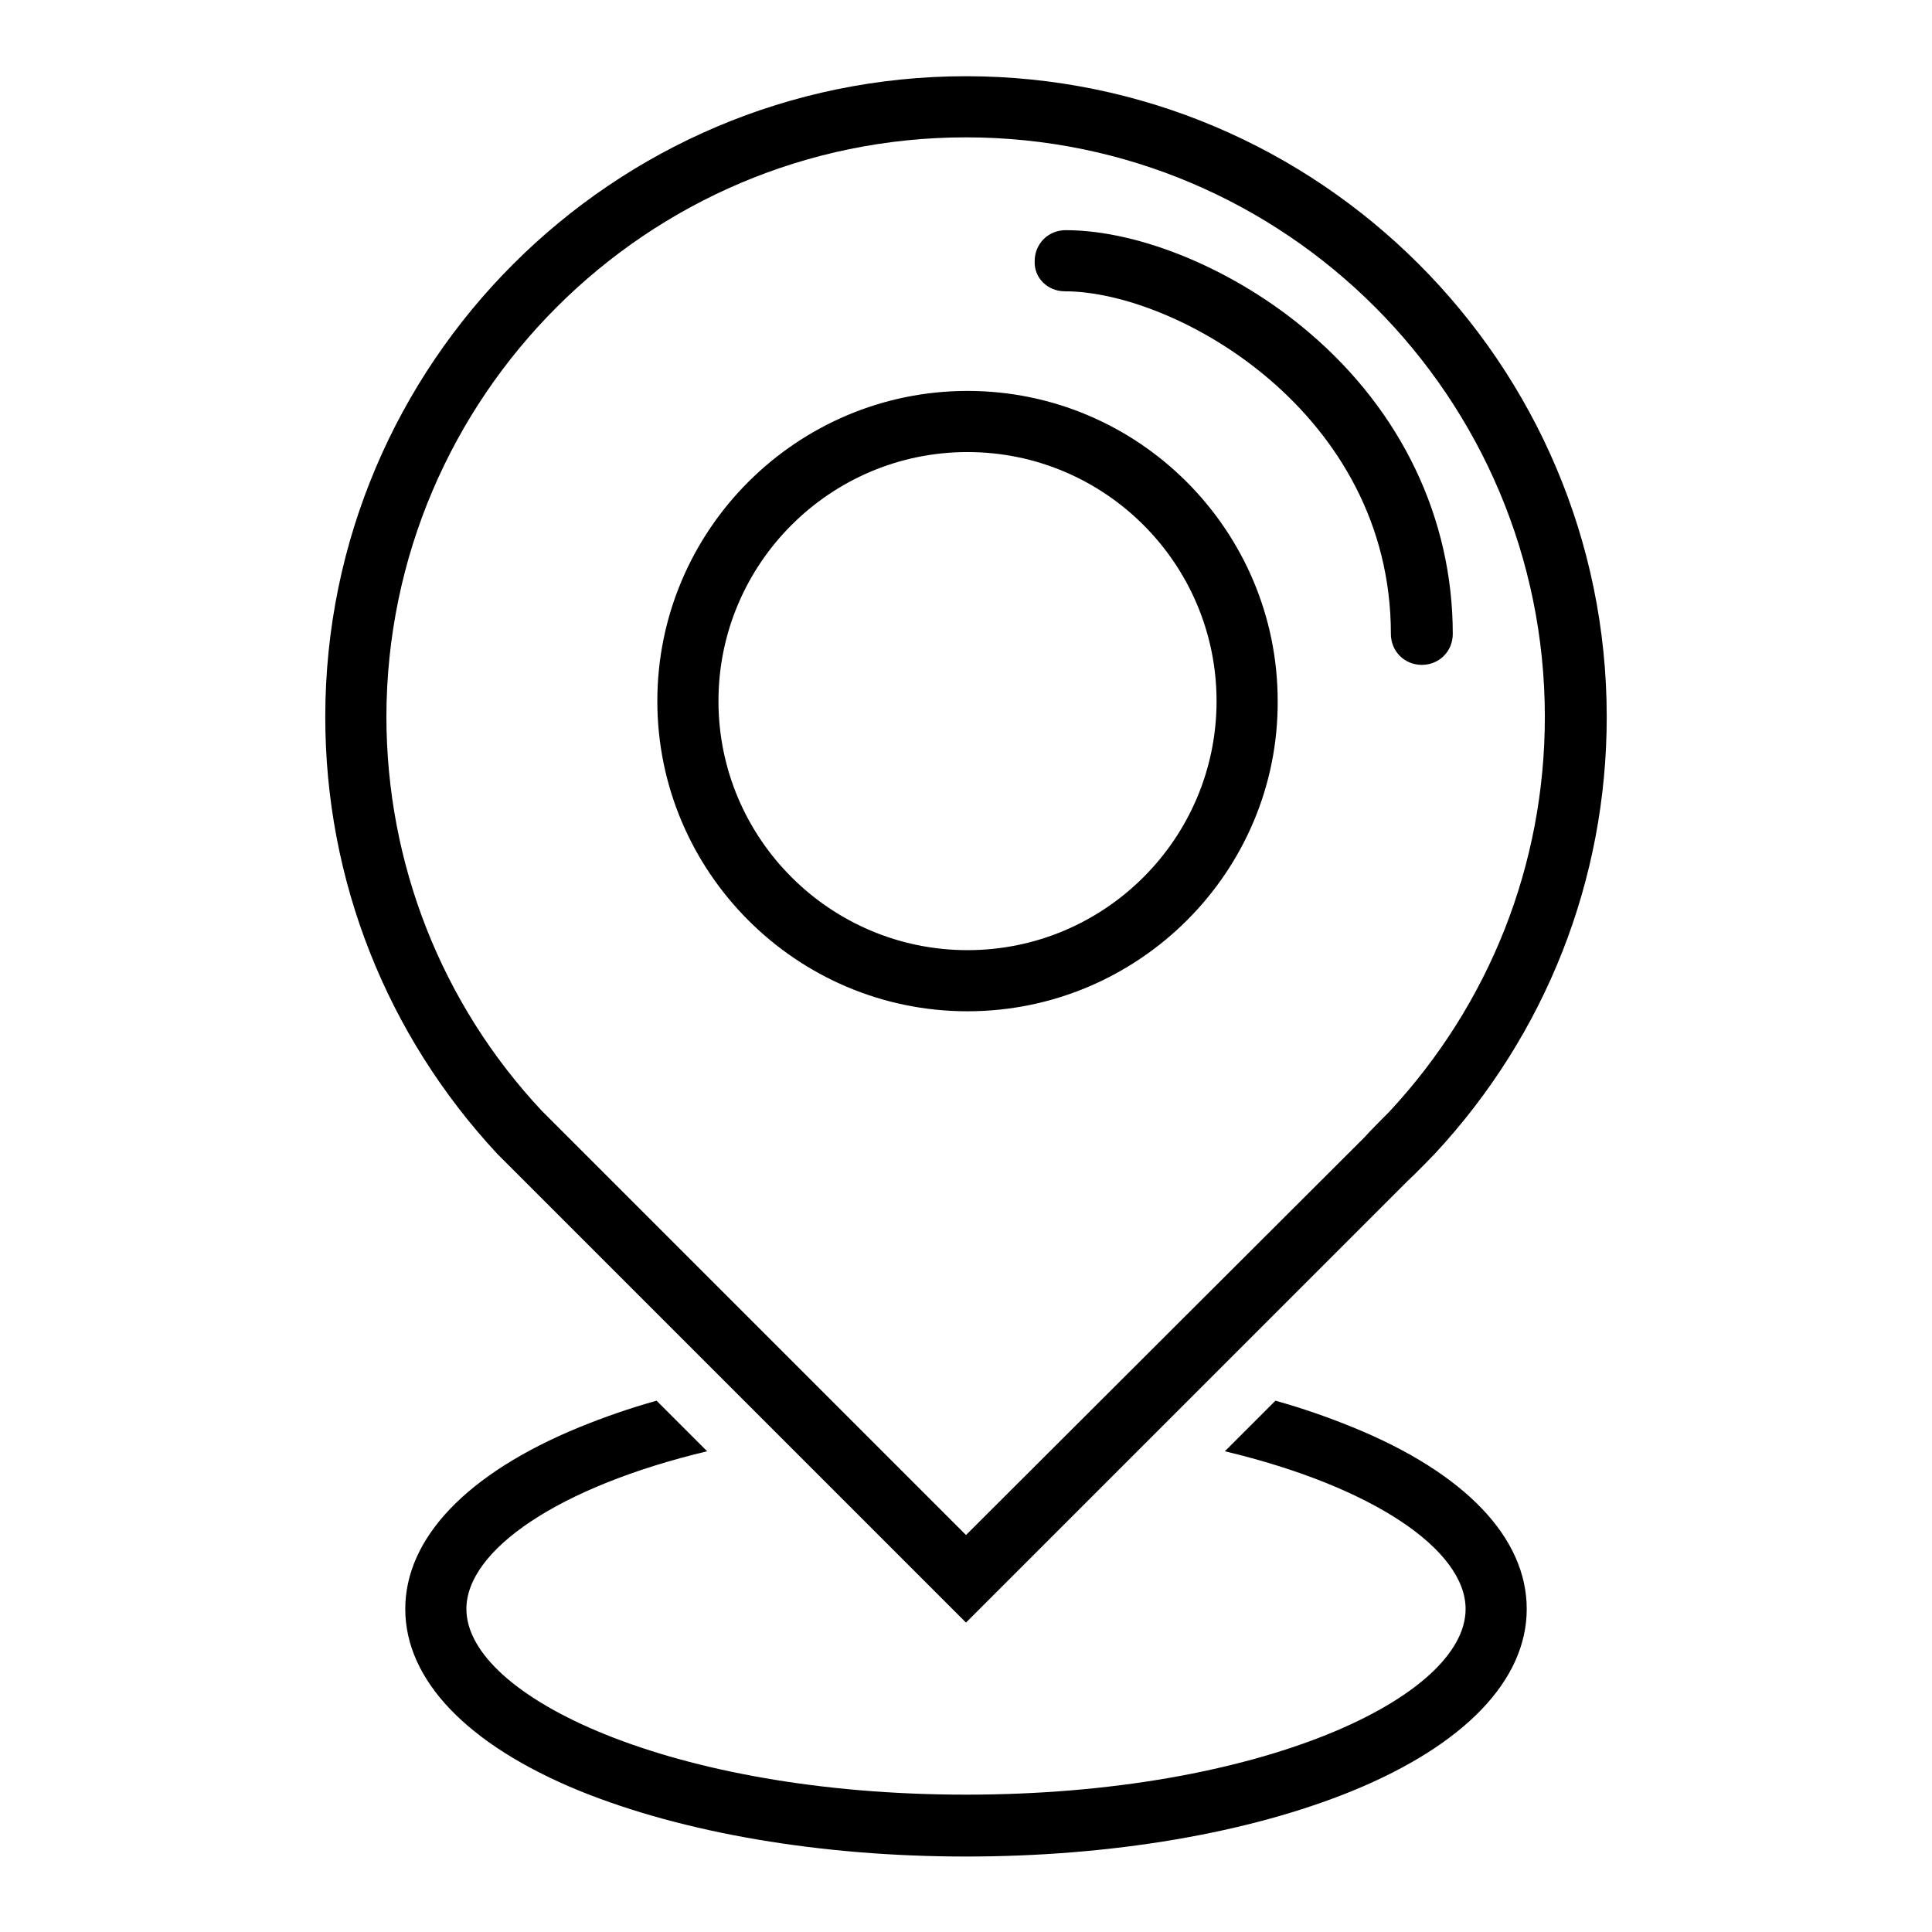 <?xml version="1.0" encoding="utf-8"?>
<!-- Svg Vector Icons : http://www.onlinewebfonts.com/icon -->
<!DOCTYPE svg PUBLIC "-//W3C//DTD SVG 1.1//EN" "http://www.w3.org/Graphics/SVG/1.1/DTD/svg11.dtd">
<svg version="1.1" xmlns="http://www.w3.org/2000/svg" xmlns:xlink="http://www.w3.org/1999/xlink" x="0px" y="0px" viewBox="0 0 256 256" enable-background="new 0 0 256 256" xml:space="preserve">
<g> <path fill="#000000" d="M128,215l58.5-58.5c1.1-1,3.5-3.5,3.6-3.6l0,0c14.7-15.8,22.8-36.3,22.8-57.9c0-46.8-38.1-84.9-84.9-84.9 c-46.8,0-84.9,38.1-84.9,84.9c0,21.6,8.1,42.1,22.8,57.9L128,215z M128,18.2c42.3,0,76.7,34.4,76.7,76.8c0,19.5-7.3,38-20.6,52.3 c-0.7,0.7-2.6,2.6-3.3,3.4L128,203.4l-56.2-56.2c-13.3-14.2-20.6-32.8-20.6-52.3C51.3,52.6,85.7,18.2,128,18.2L128,18.2z  M141.1,38.6c14.7,0,43.2,16,43.2,45.4c0,2.3,1.8,4.1,4.1,4.1c2.3,0,4.1-1.8,4.1-4.1c0-15.3-6.8-29.5-19-39.9 c-9.7-8.3-22.4-13.6-32.3-13.6c-2.3,0-4.1,1.8-4.1,4.1C137,36.8,138.8,38.6,141.1,38.6L141.1,38.6z M179.2,189.1 c-3.2-1.3-6.6-2.5-10.2-3.5l-6.7,6.7c19.7,4.7,31.9,13.1,31.9,20.9c0,11.7-27.2,24.6-66.2,24.6c-39,0-66.2-13-66.2-24.6 c0-7.8,12.2-16.2,31.9-20.9l-6.7-6.7c-3.6,1-7,2.2-10.2,3.5c-14.9,6.1-23.1,14.7-23.1,24.1s8.2,18,23.1,24.1 c13.8,5.6,32,8.7,51.2,8.7c19.3,0,37.5-3.1,51.2-8.7c14.9-6.1,23.1-14.7,23.1-24.1S194.2,195.2,179.2,189.1z M128.2,134 c-22.7,0-41.1-18.5-41.1-41.1c0-22.7,18.5-41.1,41.1-41.1c22.7,0,41.1,18.5,41.1,41.1C169.4,115.5,150.9,134,128.2,134L128.2,134z  M128.2,59.9c-18.2,0-33,14.8-33,33c0,18.2,14.8,33,33,33s33-14.8,33-33C161.2,74.7,146.4,59.9,128.2,59.9z"/></g>
</svg>